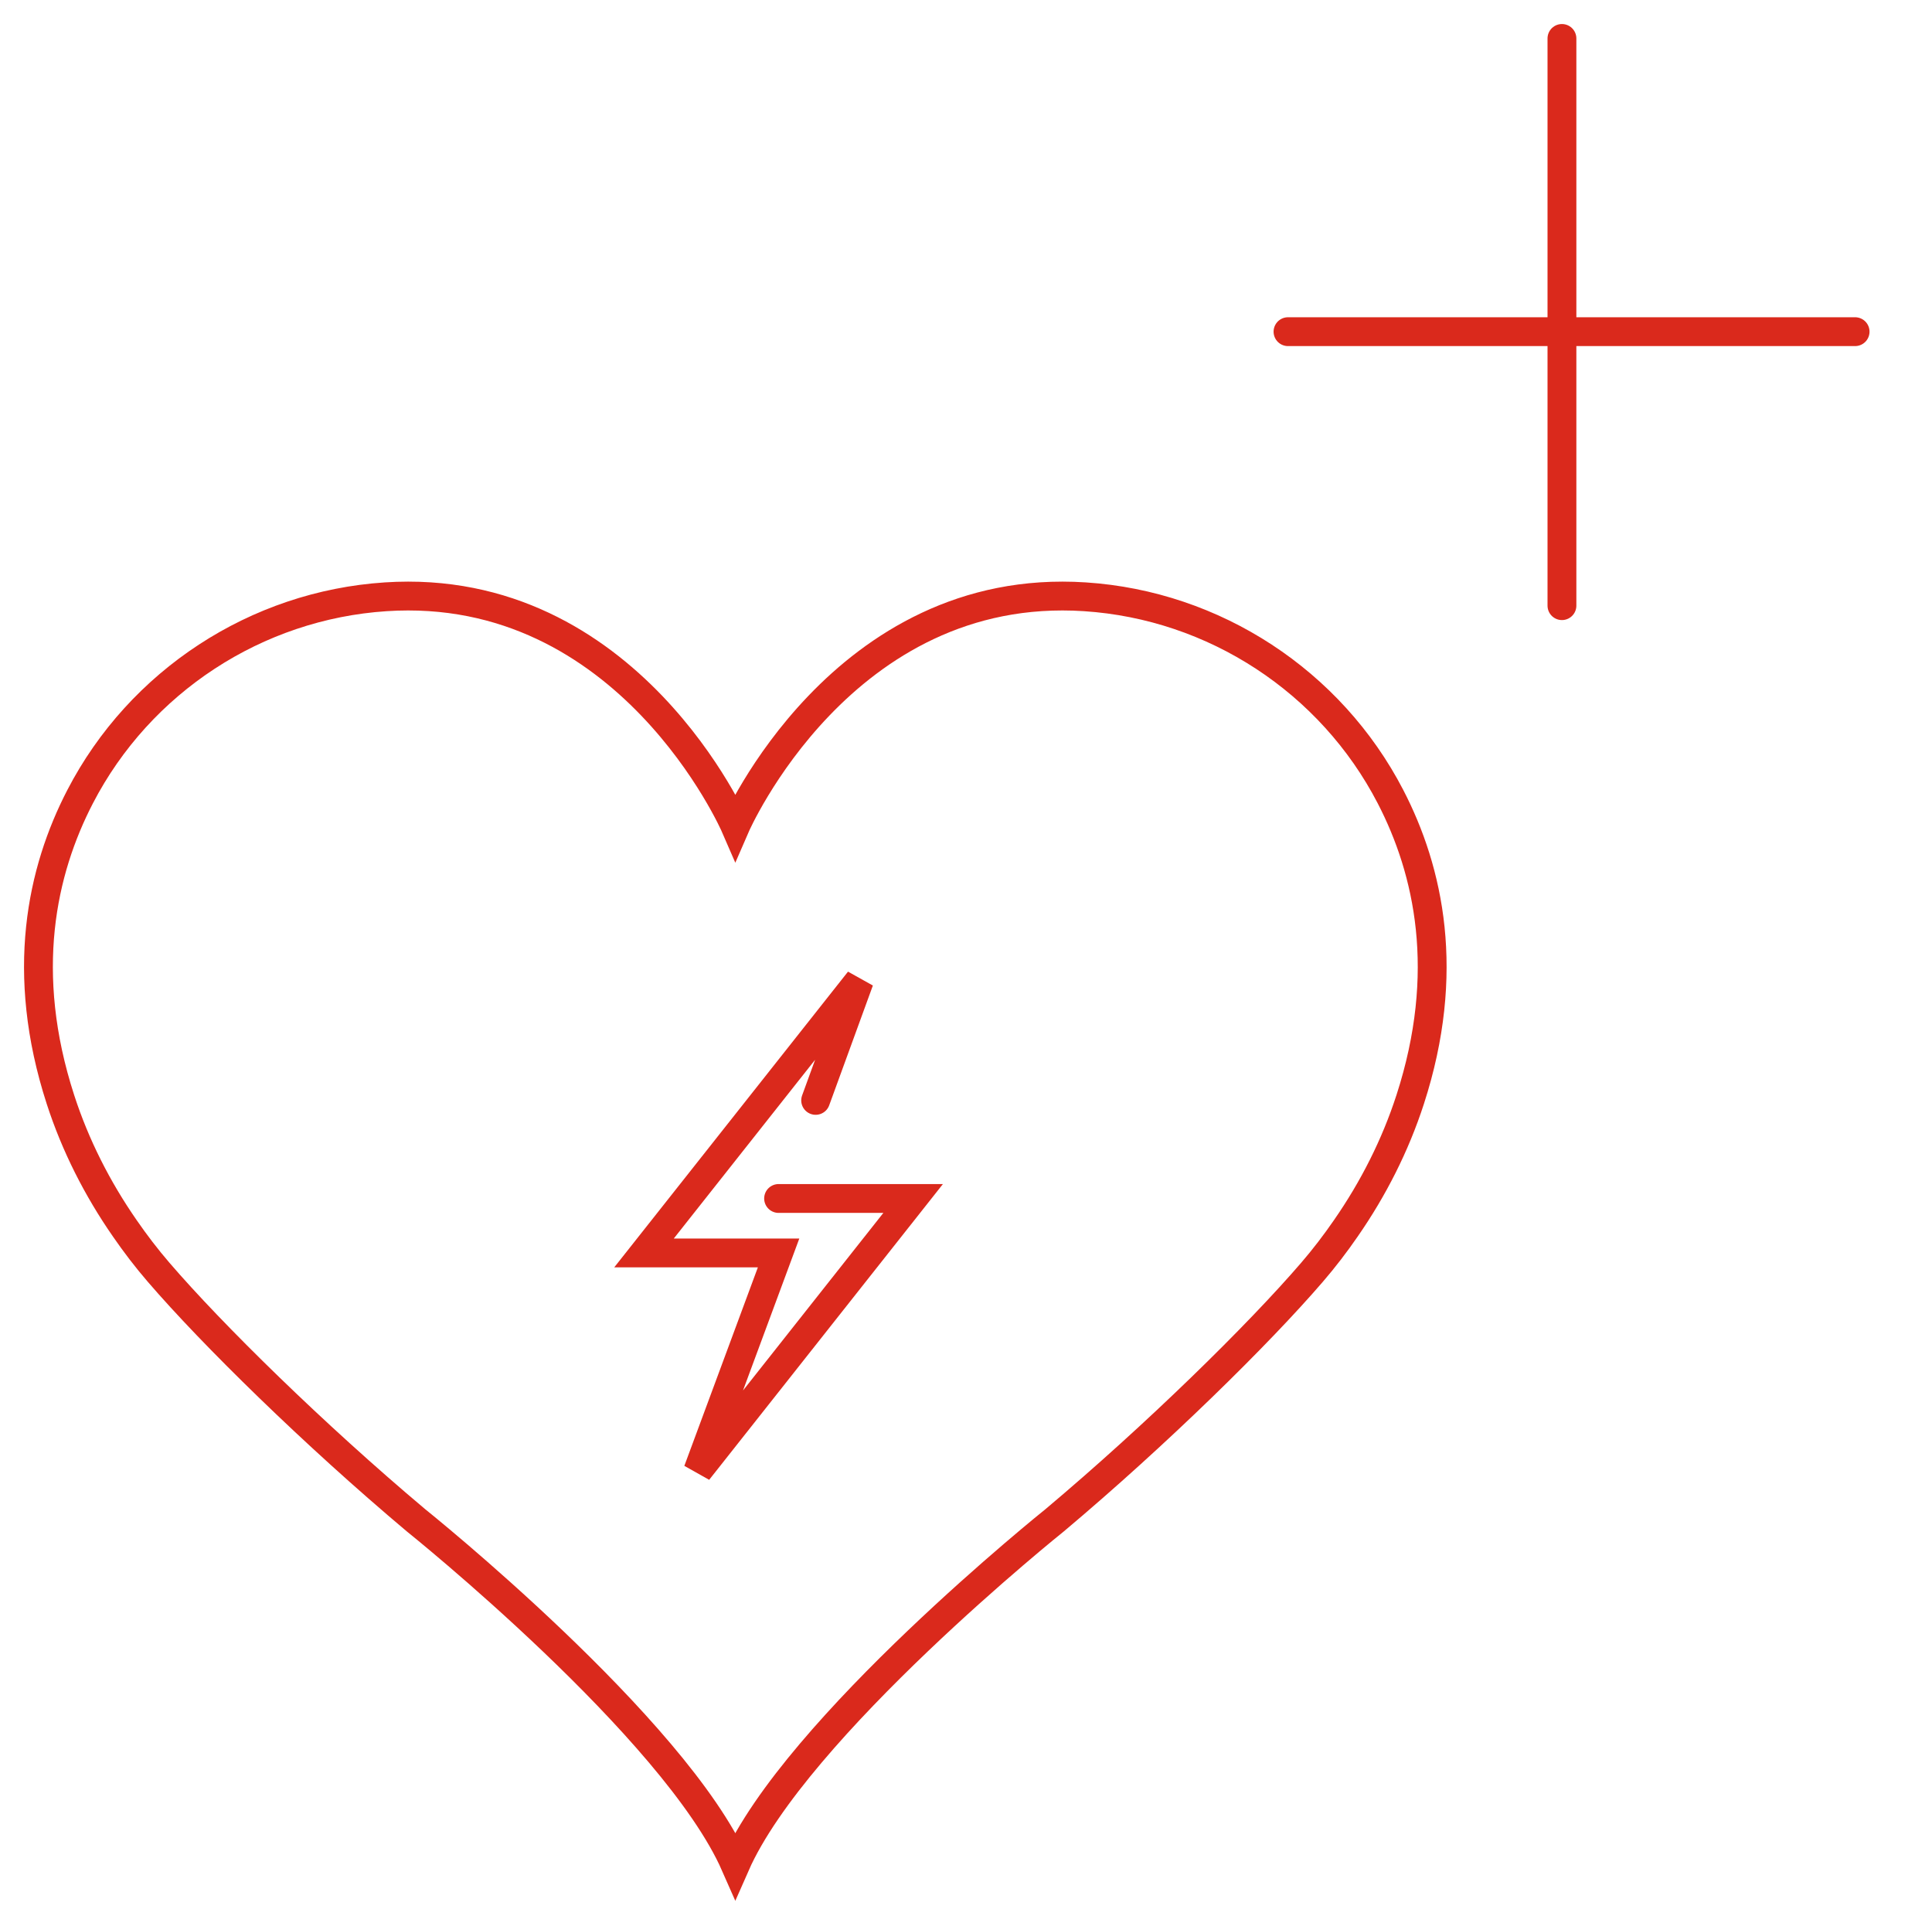 <?xml version="1.0" encoding="UTF-8"?>
<svg width="201px" height="199px" viewBox="0 0 201 199" version="1.1" xmlns="http://www.w3.org/2000/svg" xmlns:xlink="http://www.w3.org/1999/xlink">
    <title>Icono Espacio cardioprotegido</title>
    <g id="Icono-Espacio-cardioprotegido" stroke="none" stroke-width="1" fill="none" fill-rule="evenodd" stroke-linecap="round">
        <g id="Group-9" transform="translate(4, 4)" stroke="#DA291C" stroke-width="3">
            <path d="M72.5,81.971 C72.5,81.971 83.582,56.417 108.871,58.078 C122.342,58.959 134.454,66.886 140.66,78.862 C144.666,86.59 146.993,97.159 142.711,110.37 C141.163,115.147 138.88,119.643 136.026,123.757 C134.931,125.345 133.755,126.886 132.49,128.351 C126.92,134.824 116.327,145.225 105.726,154.137 C105.726,154.137 78.787,175.715 72.5,190 C66.213,175.715 39.274,154.137 39.274,154.137 C28.673,145.225 18.08,134.824 12.51,128.351 C11.245,126.886 10.07,125.345 8.974,123.757 C6.12,119.643 3.836,115.147 2.289,110.37 C-1.993,97.159 0.334,86.59 4.34,78.862 C10.547,66.886 22.658,58.959 36.129,58.078 C61.418,56.417 72.5,81.971 72.5,81.971 Z" id="Stroke-1"></path>
            <polyline id="Stroke-3" points="80.858 110.462 85.402 98 63 126.332 77.002 126.332 68.603 149 91 120.666 77.002 120.666"></polyline>
            <line x1="158.5" y1="59" x2="158.5" y2="0" id="Stroke-5"></line>
            <line x1="130" y1="30.5" x2="189" y2="30.5" id="Stroke-7"></line>
        </g>
    </g>
</svg>